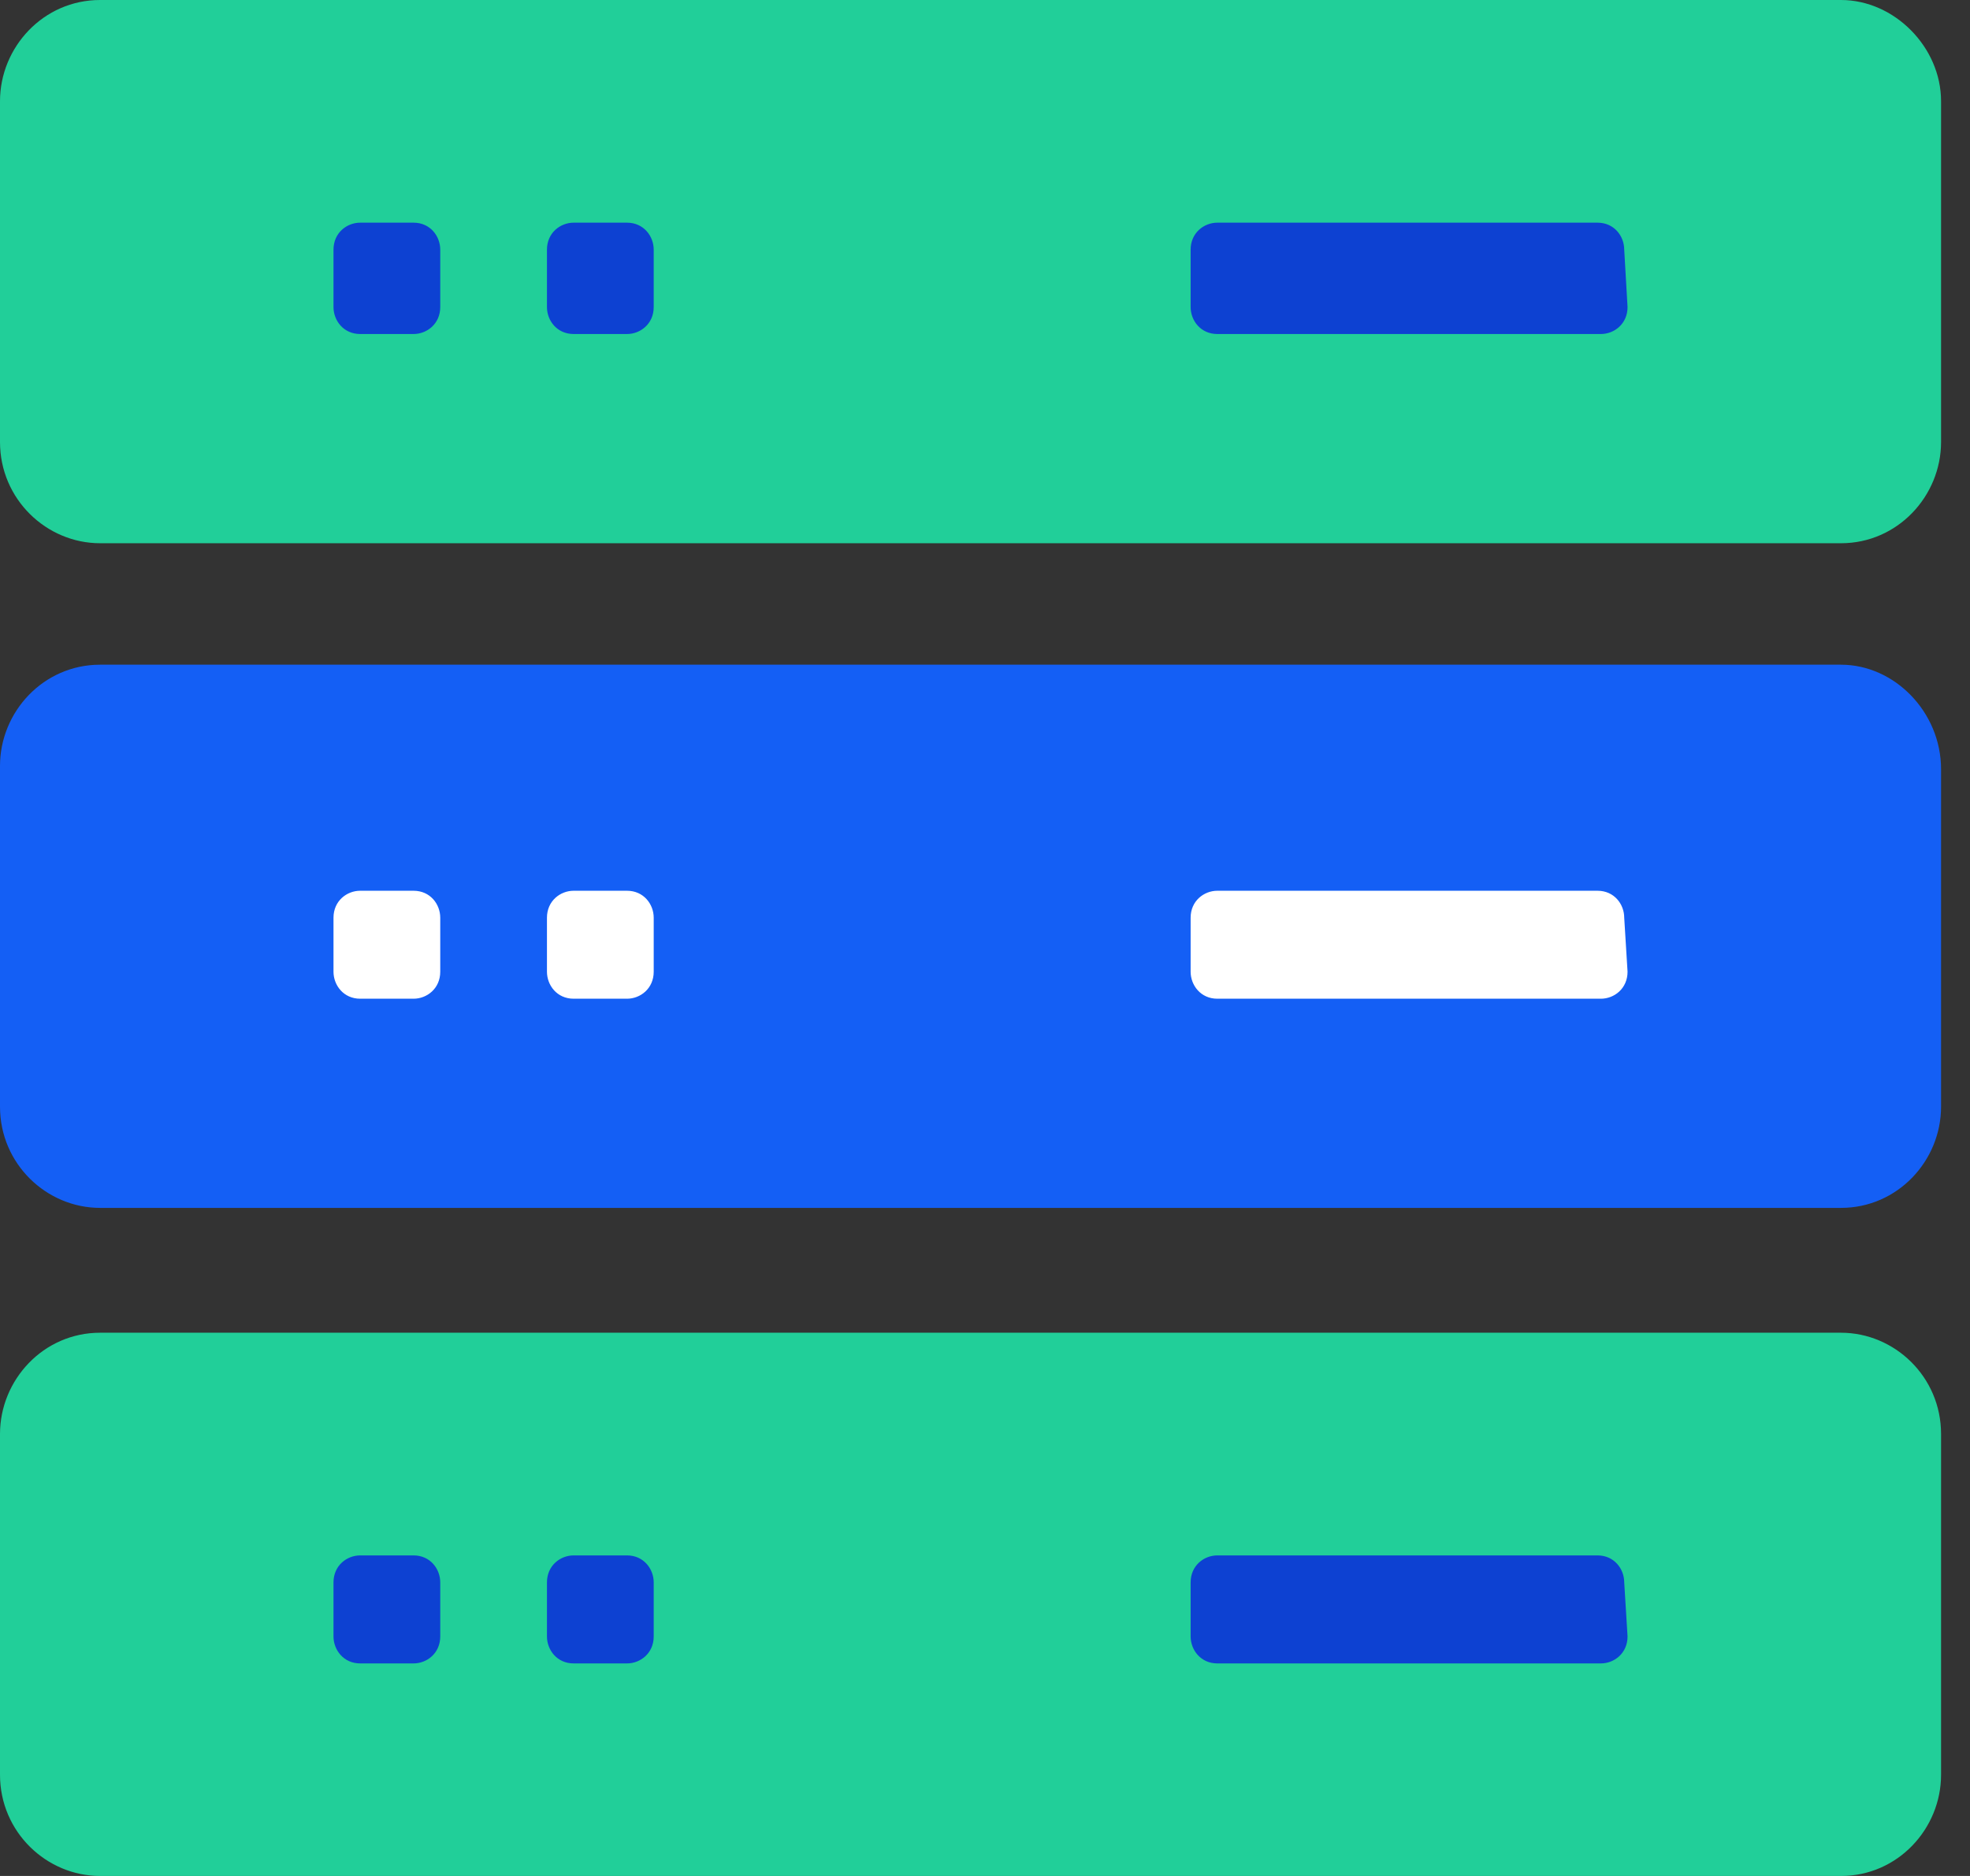 <svg width="42" height="40" viewBox="0 0 42 40" fill="none" xmlns="http://www.w3.org/2000/svg">
<rect x="0" y="0" width="42" height="40" fill="#333333" stroke="none"/>
<path d="M39.534 2.949H4.053V9.352H39.534V2.949Z" fill="#0D41D2"/>
<path d="M39.534 16.331H4.053V22.734H39.534V16.331Z" fill="white"/>
<path d="M39.534 31.367H4.053V37.77H39.534V31.367Z" fill="#0D41D2"/>
<path d="M34.699 20.719C34.699 21.079 34.415 21.295 34.13 21.295H25.953C25.598 21.295 25.384 21.007 25.384 20.719V19.568C25.384 19.209 25.669 18.993 25.953 18.993H34.059C34.415 18.993 34.628 19.28 34.628 19.568L34.699 20.719ZM13.937 20.719C13.937 21.079 13.652 21.295 13.368 21.295H12.23C11.874 21.295 11.661 21.007 11.661 20.719V19.568C11.661 19.209 11.946 18.993 12.23 18.993H13.368C13.723 18.993 13.937 19.28 13.937 19.568V20.719ZM9.386 20.719C9.386 21.079 9.101 21.295 8.817 21.295H7.679C7.324 21.295 7.11 21.007 7.11 20.719V19.568C7.11 19.209 7.395 18.993 7.679 18.993H8.817C9.173 18.993 9.386 19.28 9.386 19.568V20.719ZM39.25 14.173H2.133C0.924 14.173 0 15.18 0 16.331V23.597C0 24.82 0.995 25.755 2.133 25.755H39.25C40.459 25.755 41.383 24.748 41.383 23.597V16.403C41.383 15.18 40.388 14.173 39.25 14.173Z" fill="#145FF5"/>
<path d="M34.699 34.892C34.699 35.252 34.415 35.468 34.13 35.468H25.953C25.598 35.468 25.384 35.18 25.384 34.892V33.741C25.384 33.381 25.669 33.165 25.953 33.165H34.059C34.415 33.165 34.628 33.453 34.628 33.741L34.699 34.892ZM13.937 34.892C13.937 35.252 13.652 35.468 13.368 35.468H12.23C11.874 35.468 11.661 35.18 11.661 34.892V33.741C11.661 33.381 11.946 33.165 12.23 33.165H13.368C13.723 33.165 13.937 33.453 13.937 33.741V34.892ZM9.386 34.892C9.386 35.252 9.101 35.468 8.817 35.468H7.679C7.324 35.468 7.11 35.18 7.11 34.892V33.741C7.11 33.381 7.395 33.165 7.679 33.165H8.817C9.173 33.165 9.386 33.453 9.386 33.741V34.892ZM39.25 28.417H2.133C0.924 28.417 0 29.424 0 30.576V37.842C0 39.065 0.995 40 2.133 40H39.25C40.459 40 41.383 38.993 41.383 37.842V30.576C41.383 29.352 40.388 28.417 39.25 28.417Z" fill="#21CF99"/>
<path d="M34.699 6.547C34.699 6.906 34.415 7.122 34.13 7.122H25.953C25.598 7.122 25.384 6.835 25.384 6.547V5.324C25.384 4.964 25.669 4.748 25.953 4.748H34.059C34.415 4.748 34.628 5.036 34.628 5.324L34.699 6.547ZM13.937 6.547C13.937 6.906 13.652 7.122 13.368 7.122H12.23C11.874 7.122 11.661 6.835 11.661 6.547V5.324C11.661 4.964 11.946 4.748 12.23 4.748H13.368C13.723 4.748 13.937 5.036 13.937 5.324V6.547ZM9.386 6.547C9.386 6.906 9.101 7.122 8.817 7.122H7.679C7.324 7.122 7.11 6.835 7.11 6.547V5.324C7.11 4.964 7.395 4.748 7.679 4.748H8.817C9.173 4.748 9.386 5.036 9.386 5.324V6.547ZM39.25 0H2.133C0.924 0 0 1.007 0 2.158V9.424C0 10.648 0.995 11.583 2.133 11.583H39.25C40.459 11.583 41.383 10.575 41.383 9.424V2.158C41.383 1.007 40.388 0 39.25 0Z" fill="#21CF99"/>
</svg>
